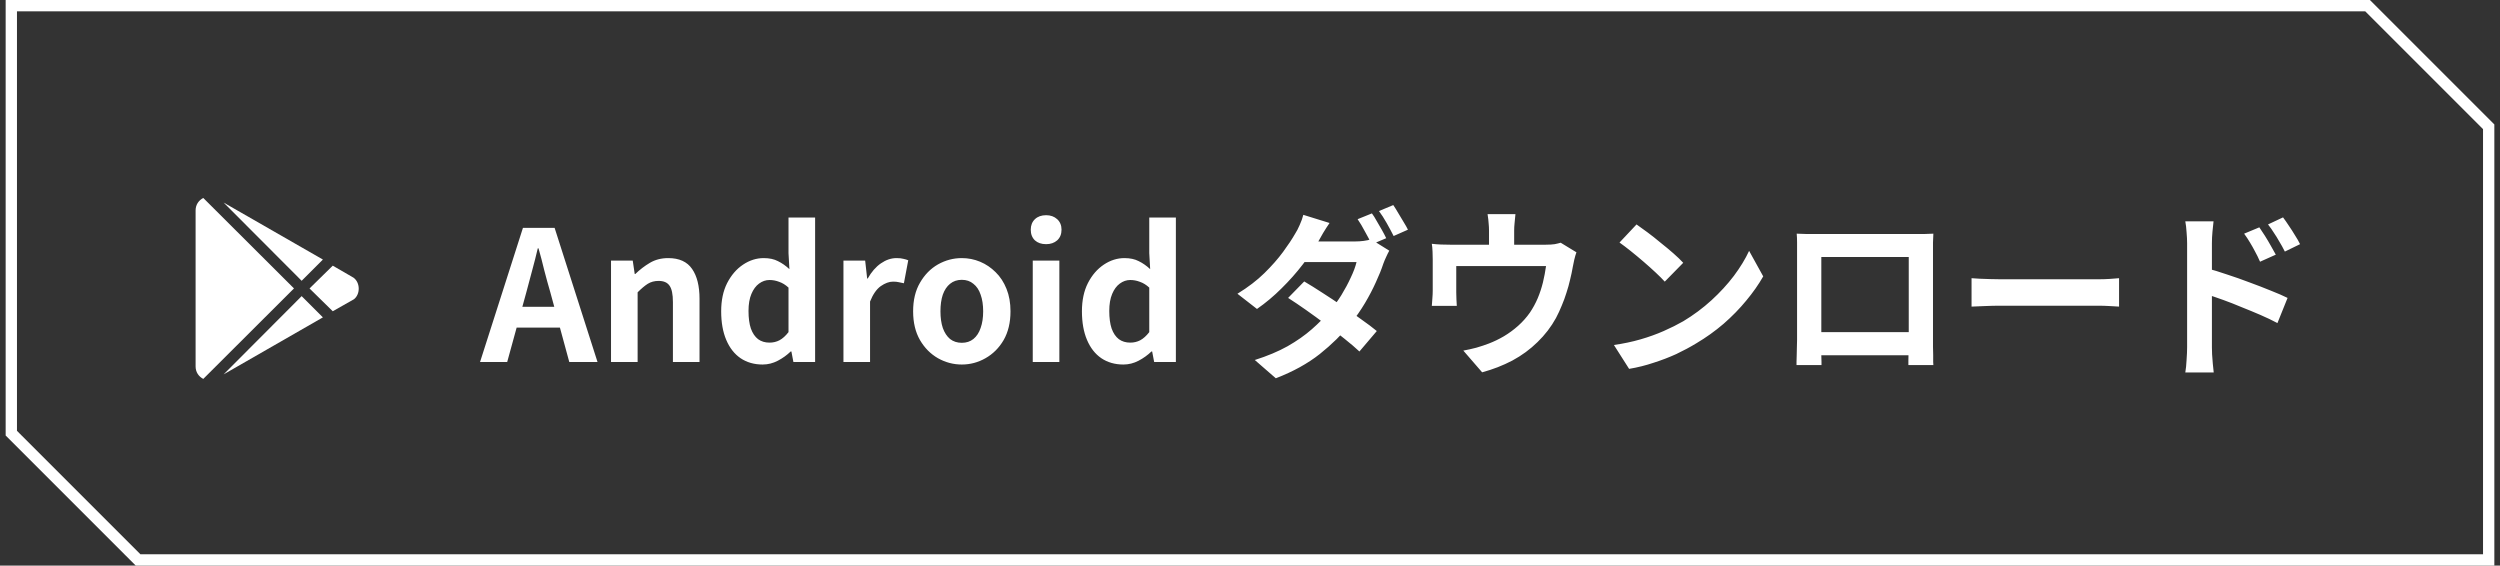 <svg width="221" height="50" viewBox="0 0 221 50" fill="none" xmlns="http://www.w3.org/2000/svg">
<rect x="0" y="0" width="221" height="50" fill="#333333" stroke="none"/>
<g clip-path="url(#clip0_100_3659)">
<path d="M26.666 24.822L19.768 17.907L28.544 22.944L26.666 24.822ZM17.969 17.5C17.562 17.712 17.291 18.1 17.291 18.603V32.394C17.291 32.897 17.563 33.284 17.969 33.496L25.988 25.497L17.969 17.5ZM31.256 24.55L29.416 23.485L27.363 25.5L29.416 27.515L31.294 26.45C31.856 26.003 31.856 24.997 31.256 24.55ZM19.769 33.094L28.544 28.056L26.666 26.178L19.769 33.094Z" fill="white"/>
</g>
<path d="M42.436 32L46.228 20.144H49.028L52.82 32H50.324L48.644 25.824C48.463 25.205 48.287 24.565 48.116 23.904C47.956 23.232 47.785 22.581 47.604 21.952H47.54C47.391 22.592 47.225 23.243 47.044 23.904C46.873 24.565 46.703 25.205 46.532 25.824L44.836 32H42.436ZM44.788 28.96V27.12H50.42V28.96H44.788ZM54.014 32V23.04H55.934L56.11 24.224H56.158C56.553 23.84 56.985 23.509 57.454 23.232C57.923 22.955 58.462 22.816 59.07 22.816C60.041 22.816 60.745 23.136 61.182 23.776C61.619 24.405 61.838 25.285 61.838 26.416V32H59.486V26.704C59.486 26.011 59.385 25.525 59.182 25.248C58.99 24.971 58.67 24.832 58.222 24.832C57.859 24.832 57.539 24.917 57.262 25.088C56.995 25.259 56.697 25.509 56.366 25.84V32H54.014ZM67.416 32.224C66.669 32.224 66.019 32.037 65.464 31.664C64.92 31.291 64.499 30.752 64.2 30.048C63.901 29.344 63.752 28.501 63.752 27.52C63.752 26.549 63.928 25.717 64.28 25.024C64.643 24.32 65.112 23.776 65.688 23.392C66.264 23.008 66.872 22.816 67.512 22.816C68.013 22.816 68.435 22.907 68.776 23.088C69.128 23.259 69.464 23.493 69.784 23.792L69.704 22.384V19.232H72.056V32H70.136L69.96 31.072H69.896C69.565 31.392 69.187 31.664 68.76 31.888C68.333 32.112 67.885 32.224 67.416 32.224ZM68.024 30.288C68.344 30.288 68.637 30.219 68.904 30.08C69.181 29.931 69.448 29.691 69.704 29.36V25.424C69.437 25.179 69.16 25.008 68.872 24.912C68.595 24.805 68.312 24.752 68.024 24.752C67.693 24.752 67.384 24.859 67.096 25.072C66.819 25.275 66.595 25.579 66.424 25.984C66.253 26.389 66.168 26.891 66.168 27.488C66.168 28.107 66.237 28.624 66.376 29.04C66.525 29.456 66.739 29.771 67.016 29.984C67.293 30.187 67.629 30.288 68.024 30.288ZM74.561 32V23.04H76.481L76.657 24.624H76.705C77.035 24.037 77.425 23.589 77.873 23.28C78.321 22.971 78.779 22.816 79.249 22.816C79.505 22.816 79.707 22.837 79.857 22.88C80.017 22.912 80.161 22.955 80.289 23.008L79.905 25.04C79.734 24.997 79.579 24.965 79.441 24.944C79.313 24.912 79.147 24.896 78.945 24.896C78.603 24.896 78.241 25.029 77.857 25.296C77.484 25.563 77.169 26.016 76.913 26.656V32H74.561ZM85.024 32.224C84.277 32.224 83.573 32.037 82.912 31.664C82.261 31.291 81.733 30.757 81.328 30.064C80.922 29.36 80.72 28.512 80.72 27.52C80.72 26.528 80.922 25.685 81.328 24.992C81.733 24.288 82.261 23.749 82.912 23.376C83.573 23.003 84.277 22.816 85.024 22.816C85.589 22.816 86.128 22.923 86.64 23.136C87.152 23.349 87.61 23.659 88.016 24.064C88.421 24.459 88.741 24.949 88.976 25.536C89.21 26.112 89.328 26.773 89.328 27.52C89.328 28.512 89.125 29.36 88.72 30.064C88.314 30.757 87.781 31.291 87.12 31.664C86.469 32.037 85.77 32.224 85.024 32.224ZM85.024 30.304C85.429 30.304 85.77 30.192 86.048 29.968C86.336 29.733 86.549 29.408 86.688 28.992C86.837 28.576 86.912 28.085 86.912 27.52C86.912 26.955 86.837 26.464 86.688 26.048C86.549 25.632 86.336 25.312 86.048 25.088C85.77 24.853 85.429 24.736 85.024 24.736C84.618 24.736 84.272 24.853 83.984 25.088C83.706 25.312 83.493 25.632 83.344 26.048C83.205 26.464 83.136 26.955 83.136 27.52C83.136 28.085 83.205 28.576 83.344 28.992C83.493 29.408 83.706 29.733 83.984 29.968C84.272 30.192 84.618 30.304 85.024 30.304ZM91.295 32V23.04H93.647V32H91.295ZM92.479 21.584C92.063 21.584 91.733 21.472 91.487 21.248C91.242 21.013 91.119 20.699 91.119 20.304C91.119 19.92 91.242 19.611 91.487 19.376C91.733 19.141 92.063 19.024 92.479 19.024C92.874 19.024 93.199 19.141 93.455 19.376C93.711 19.611 93.839 19.92 93.839 20.304C93.839 20.699 93.711 21.013 93.455 21.248C93.199 21.472 92.874 21.584 92.479 21.584ZM99.307 32.224C98.56 32.224 97.909 32.037 97.355 31.664C96.811 31.291 96.389 30.752 96.091 30.048C95.792 29.344 95.643 28.501 95.643 27.52C95.643 26.549 95.819 25.717 96.171 25.024C96.533 24.32 97.003 23.776 97.579 23.392C98.155 23.008 98.763 22.816 99.403 22.816C99.904 22.816 100.325 22.907 100.667 23.088C101.019 23.259 101.355 23.493 101.675 23.792L101.595 22.384V19.232H103.947V32H102.027L101.851 31.072H101.787C101.456 31.392 101.077 31.664 100.651 31.888C100.224 32.112 99.776 32.224 99.307 32.224ZM99.915 30.288C100.235 30.288 100.528 30.219 100.795 30.08C101.072 29.931 101.339 29.691 101.595 29.36V25.424C101.328 25.179 101.051 25.008 100.763 24.912C100.485 24.805 100.203 24.752 99.915 24.752C99.584 24.752 99.275 24.859 98.987 25.072C98.709 25.275 98.485 25.579 98.315 25.984C98.144 26.389 98.059 26.891 98.059 27.488C98.059 28.107 98.128 28.624 98.267 29.04C98.416 29.456 98.629 29.771 98.907 29.984C99.184 30.187 99.52 30.288 99.915 30.288ZM121.277 18.864C121.415 19.045 121.559 19.275 121.709 19.552C121.869 19.819 122.023 20.085 122.173 20.352C122.322 20.619 122.445 20.853 122.541 21.056L121.261 21.6C121.101 21.269 120.903 20.896 120.669 20.48C120.445 20.053 120.226 19.685 120.013 19.376L121.277 18.864ZM123.165 18.128C123.303 18.331 123.453 18.571 123.613 18.848C123.783 19.115 123.943 19.381 124.093 19.648C124.253 19.904 124.375 20.123 124.461 20.304L123.197 20.864C123.026 20.523 122.823 20.144 122.589 19.728C122.354 19.312 122.125 18.955 121.901 18.656L123.165 18.128ZM115.293 24.88C115.783 25.168 116.322 25.504 116.909 25.888C117.495 26.261 118.082 26.651 118.669 27.056C119.266 27.461 119.826 27.856 120.349 28.24C120.882 28.613 121.335 28.955 121.709 29.264L120.173 31.072C119.821 30.741 119.383 30.368 118.861 29.952C118.349 29.536 117.794 29.109 117.197 28.672C116.599 28.224 116.013 27.797 115.437 27.392C114.861 26.987 114.338 26.635 113.869 26.336L115.293 24.88ZM122.813 22.16C122.727 22.309 122.637 22.491 122.541 22.704C122.445 22.907 122.359 23.109 122.285 23.312C122.125 23.803 121.906 24.347 121.629 24.944C121.362 25.541 121.042 26.155 120.669 26.784C120.295 27.413 119.869 28.027 119.389 28.624C118.642 29.552 117.735 30.443 116.669 31.296C115.602 32.139 114.306 32.853 112.781 33.44L110.924 31.824C112.034 31.472 112.999 31.067 113.821 30.608C114.642 30.139 115.357 29.637 115.965 29.104C116.573 28.571 117.101 28.037 117.549 27.504C117.911 27.077 118.253 26.608 118.573 26.096C118.893 25.573 119.17 25.056 119.405 24.544C119.65 24.032 119.821 23.573 119.917 23.168H114.509L115.245 21.344H119.805C120.05 21.344 120.295 21.328 120.541 21.296C120.797 21.264 121.015 21.216 121.197 21.152L122.813 22.16ZM117.533 19.712C117.341 19.989 117.149 20.288 116.957 20.608C116.775 20.928 116.637 21.173 116.541 21.344C116.189 21.973 115.73 22.651 115.165 23.376C114.61 24.101 113.986 24.805 113.293 25.488C112.61 26.171 111.885 26.779 111.117 27.312L109.389 25.968C110.327 25.392 111.122 24.784 111.773 24.144C112.434 23.493 112.983 22.869 113.421 22.272C113.869 21.664 114.226 21.125 114.493 20.656C114.621 20.464 114.754 20.208 114.893 19.888C115.042 19.557 115.149 19.259 115.213 18.992L117.533 19.712ZM133.965 18.928C133.933 19.269 133.906 19.547 133.885 19.76C133.863 19.963 133.852 20.176 133.852 20.4C133.852 20.539 133.852 20.752 133.852 21.04C133.852 21.328 133.852 21.627 133.852 21.936C133.852 22.245 133.852 22.501 133.852 22.704H131.629C131.629 22.48 131.629 22.213 131.629 21.904C131.629 21.595 131.629 21.301 131.629 21.024C131.629 20.747 131.629 20.539 131.629 20.4C131.629 20.176 131.618 19.963 131.597 19.76C131.586 19.547 131.554 19.269 131.501 18.928H133.965ZM139.357 22.304C139.293 22.475 139.229 22.693 139.165 22.96C139.111 23.216 139.069 23.424 139.037 23.584C138.973 23.957 138.893 24.336 138.797 24.72C138.711 25.104 138.605 25.488 138.477 25.872C138.359 26.256 138.221 26.635 138.061 27.008C137.911 27.381 137.741 27.749 137.549 28.112C137.122 28.891 136.578 29.6 135.917 30.24C135.266 30.88 134.525 31.424 133.693 31.872C132.861 32.309 131.97 32.656 131.021 32.912L129.357 30.992C129.719 30.928 130.103 30.843 130.509 30.736C130.914 30.619 131.282 30.496 131.613 30.368C132.061 30.197 132.503 29.984 132.941 29.728C133.389 29.461 133.81 29.152 134.205 28.8C134.599 28.448 134.946 28.059 135.245 27.632C135.511 27.237 135.741 26.816 135.933 26.368C136.125 25.909 136.279 25.44 136.397 24.96C136.514 24.469 136.605 23.989 136.669 23.52H128.733C128.733 23.659 128.733 23.835 128.733 24.048C128.733 24.251 128.733 24.475 128.733 24.72C128.733 24.955 128.733 25.173 128.733 25.376C128.733 25.568 128.733 25.728 128.733 25.856C128.733 26.037 128.738 26.24 128.749 26.464C128.759 26.688 128.77 26.88 128.781 27.04H126.573C126.594 26.837 126.61 26.619 126.621 26.384C126.642 26.139 126.653 25.909 126.653 25.696C126.653 25.568 126.653 25.381 126.653 25.136C126.653 24.891 126.653 24.629 126.653 24.352C126.653 24.064 126.653 23.792 126.653 23.536C126.653 23.28 126.653 23.077 126.653 22.928C126.653 22.747 126.647 22.523 126.637 22.256C126.626 21.979 126.605 21.744 126.573 21.552C126.85 21.584 127.117 21.605 127.373 21.616C127.629 21.627 127.906 21.632 128.205 21.632H136.637C136.967 21.632 137.234 21.616 137.437 21.584C137.65 21.541 137.826 21.499 137.965 21.456L139.357 22.304ZM144.669 19.84C144.946 20.032 145.271 20.267 145.645 20.544C146.018 20.821 146.402 21.125 146.797 21.456C147.202 21.776 147.581 22.091 147.933 22.4C148.285 22.709 148.573 22.987 148.797 23.232L147.165 24.896C146.962 24.672 146.695 24.405 146.365 24.096C146.034 23.787 145.677 23.467 145.293 23.136C144.909 22.805 144.53 22.491 144.157 22.192C143.783 21.893 143.453 21.643 143.164 21.44L144.669 19.84ZM142.669 30.496C143.501 30.379 144.285 30.213 145.021 30C145.757 29.787 146.439 29.541 147.069 29.264C147.698 28.987 148.274 28.699 148.797 28.4C149.703 27.856 150.535 27.237 151.293 26.544C152.05 25.851 152.711 25.131 153.277 24.384C153.842 23.627 154.29 22.891 154.621 22.176L155.869 24.432C155.463 25.147 154.962 25.861 154.365 26.576C153.778 27.291 153.111 27.973 152.365 28.624C151.618 29.264 150.813 29.84 149.949 30.352C149.405 30.683 148.818 30.997 148.189 31.296C147.559 31.584 146.893 31.84 146.189 32.064C145.495 32.299 144.77 32.48 144.013 32.608L142.669 30.496ZM158.829 20.656C159.159 20.667 159.469 20.677 159.757 20.688C160.055 20.688 160.311 20.688 160.525 20.688C160.695 20.688 160.957 20.688 161.309 20.688C161.671 20.688 162.093 20.688 162.573 20.688C163.053 20.688 163.565 20.688 164.109 20.688C164.653 20.688 165.197 20.688 165.741 20.688C166.295 20.688 166.813 20.688 167.293 20.688C167.773 20.688 168.189 20.688 168.541 20.688C168.903 20.688 169.165 20.688 169.325 20.688C169.527 20.688 169.767 20.688 170.045 20.688C170.333 20.677 170.621 20.667 170.909 20.656C170.898 20.901 170.887 21.163 170.877 21.44C170.877 21.707 170.877 21.963 170.877 22.208C170.877 22.357 170.877 22.592 170.877 22.912C170.877 23.221 170.877 23.595 170.877 24.032C170.877 24.459 170.877 24.917 170.877 25.408C170.877 25.888 170.877 26.373 170.877 26.864C170.877 27.355 170.877 27.819 170.877 28.256C170.877 28.683 170.877 29.056 170.877 29.376C170.877 29.685 170.877 29.909 170.877 30.048C170.877 30.208 170.877 30.411 170.877 30.656C170.887 30.891 170.893 31.131 170.893 31.376C170.893 31.611 170.893 31.819 170.893 32C170.903 32.171 170.909 32.261 170.909 32.272H168.701C168.701 32.251 168.701 32.123 168.701 31.888C168.711 31.643 168.717 31.355 168.717 31.024C168.727 30.693 168.733 30.384 168.733 30.096C168.733 29.957 168.733 29.723 168.733 29.392C168.733 29.061 168.733 28.672 168.733 28.224C168.733 27.776 168.733 27.301 168.733 26.8C168.733 26.299 168.733 25.808 168.733 25.328C168.733 24.848 168.733 24.411 168.733 24.016C168.733 23.621 168.733 23.307 168.733 23.072C168.733 22.837 168.733 22.72 168.733 22.72H161.005C161.005 22.72 161.005 22.837 161.005 23.072C161.005 23.307 161.005 23.621 161.005 24.016C161.005 24.4 161.005 24.837 161.005 25.328C161.005 25.808 161.005 26.299 161.005 26.8C161.005 27.291 161.005 27.765 161.005 28.224C161.005 28.672 161.005 29.061 161.005 29.392C161.005 29.723 161.005 29.957 161.005 30.096C161.005 30.288 161.005 30.507 161.005 30.752C161.005 30.987 161.005 31.216 161.005 31.44C161.015 31.664 161.021 31.851 161.021 32C161.021 32.16 161.021 32.251 161.021 32.272H158.812C158.812 32.251 158.812 32.16 158.812 32C158.823 31.84 158.829 31.643 158.829 31.408C158.839 31.173 158.845 30.933 158.845 30.688C158.855 30.443 158.861 30.224 158.861 30.032C158.861 29.893 158.861 29.669 158.861 29.36C158.861 29.04 158.861 28.661 158.861 28.224C158.861 27.787 158.861 27.328 158.861 26.848C158.861 26.357 158.861 25.867 158.861 25.376C158.861 24.885 158.861 24.427 158.861 24C158.861 23.563 158.861 23.189 158.861 22.88C158.861 22.571 158.861 22.347 158.861 22.208C158.861 21.984 158.861 21.728 158.861 21.44C158.861 21.141 158.85 20.88 158.829 20.656ZM169.533 29.36V31.408H159.917V29.36H169.533ZM174.285 24.592C174.477 24.603 174.722 24.619 175.021 24.64C175.319 24.651 175.629 24.661 175.949 24.672C176.279 24.683 176.583 24.688 176.861 24.688C177.127 24.688 177.458 24.688 177.853 24.688C178.247 24.688 178.674 24.688 179.133 24.688C179.602 24.688 180.082 24.688 180.573 24.688C181.074 24.688 181.57 24.688 182.061 24.688C182.551 24.688 183.015 24.688 183.453 24.688C183.89 24.688 184.279 24.688 184.621 24.688C184.973 24.688 185.25 24.688 185.453 24.688C185.826 24.688 186.178 24.677 186.509 24.656C186.839 24.624 187.111 24.603 187.325 24.592V27.104C187.143 27.093 186.871 27.077 186.509 27.056C186.146 27.035 185.794 27.024 185.453 27.024C185.25 27.024 184.973 27.024 184.621 27.024C184.269 27.024 183.874 27.024 183.437 27.024C182.999 27.024 182.535 27.024 182.045 27.024C181.565 27.024 181.074 27.024 180.573 27.024C180.071 27.024 179.586 27.024 179.117 27.024C178.658 27.024 178.231 27.024 177.837 27.024C177.453 27.024 177.127 27.024 176.861 27.024C176.402 27.024 175.933 27.035 175.453 27.056C174.973 27.067 174.583 27.083 174.285 27.104V24.592ZM199.725 20.096C199.874 20.309 200.039 20.56 200.221 20.848C200.402 21.136 200.573 21.424 200.733 21.712C200.903 22 201.053 22.267 201.181 22.512L199.789 23.136C199.639 22.795 199.49 22.491 199.341 22.224C199.202 21.957 199.058 21.701 198.909 21.456C198.759 21.2 198.583 20.933 198.381 20.656L199.725 20.096ZM201.821 19.216C201.981 19.429 202.151 19.675 202.333 19.952C202.525 20.229 202.706 20.512 202.877 20.8C203.058 21.077 203.207 21.339 203.325 21.584L201.981 22.24C201.81 21.899 201.645 21.6 201.485 21.344C201.335 21.077 201.181 20.827 201.021 20.592C200.871 20.347 200.695 20.096 200.493 19.84L201.821 19.216ZM193.341 30.704C193.341 30.491 193.341 30.155 193.341 29.696C193.341 29.227 193.341 28.688 193.341 28.08C193.341 27.461 193.341 26.821 193.341 26.16C193.341 25.488 193.341 24.843 193.341 24.224C193.341 23.595 193.341 23.04 193.341 22.56C193.341 22.08 193.341 21.728 193.341 21.504C193.341 21.216 193.325 20.891 193.293 20.528C193.271 20.165 193.234 19.845 193.181 19.568H195.677C195.645 19.845 195.613 20.155 195.581 20.496C195.549 20.837 195.533 21.173 195.533 21.504C195.533 21.792 195.533 22.192 195.533 22.704C195.533 23.216 195.533 23.787 195.533 24.416C195.533 25.035 195.533 25.669 195.533 26.32C195.533 26.971 195.533 27.595 195.533 28.192C195.533 28.779 195.533 29.296 195.533 29.744C195.533 30.181 195.533 30.501 195.533 30.704C195.533 30.843 195.538 31.051 195.549 31.328C195.57 31.595 195.591 31.872 195.613 32.16C195.645 32.448 195.671 32.704 195.693 32.928H193.181C193.234 32.619 193.271 32.251 193.293 31.824C193.325 31.387 193.341 31.013 193.341 30.704ZM195.069 23.712C195.602 23.851 196.194 24.032 196.845 24.256C197.506 24.469 198.173 24.704 198.845 24.96C199.517 25.205 200.151 25.451 200.749 25.696C201.346 25.931 201.837 26.144 202.221 26.336L201.325 28.56C200.866 28.315 200.365 28.075 199.821 27.84C199.277 27.605 198.722 27.376 198.157 27.152C197.602 26.917 197.058 26.704 196.525 26.512C195.991 26.32 195.506 26.155 195.069 26.016V23.712Z" fill="white"/>
<path d="M209.293 0.5L220 11.207V49.5H12.207L1 38.293V0.5H209.293Z" stroke="white"/>
<defs>
<clipPath id="clip0_100_3659">
<rect width="16" height="16" fill="white" transform="translate(16.5 17.5)"/>
</clipPath>
</defs>
</svg>
